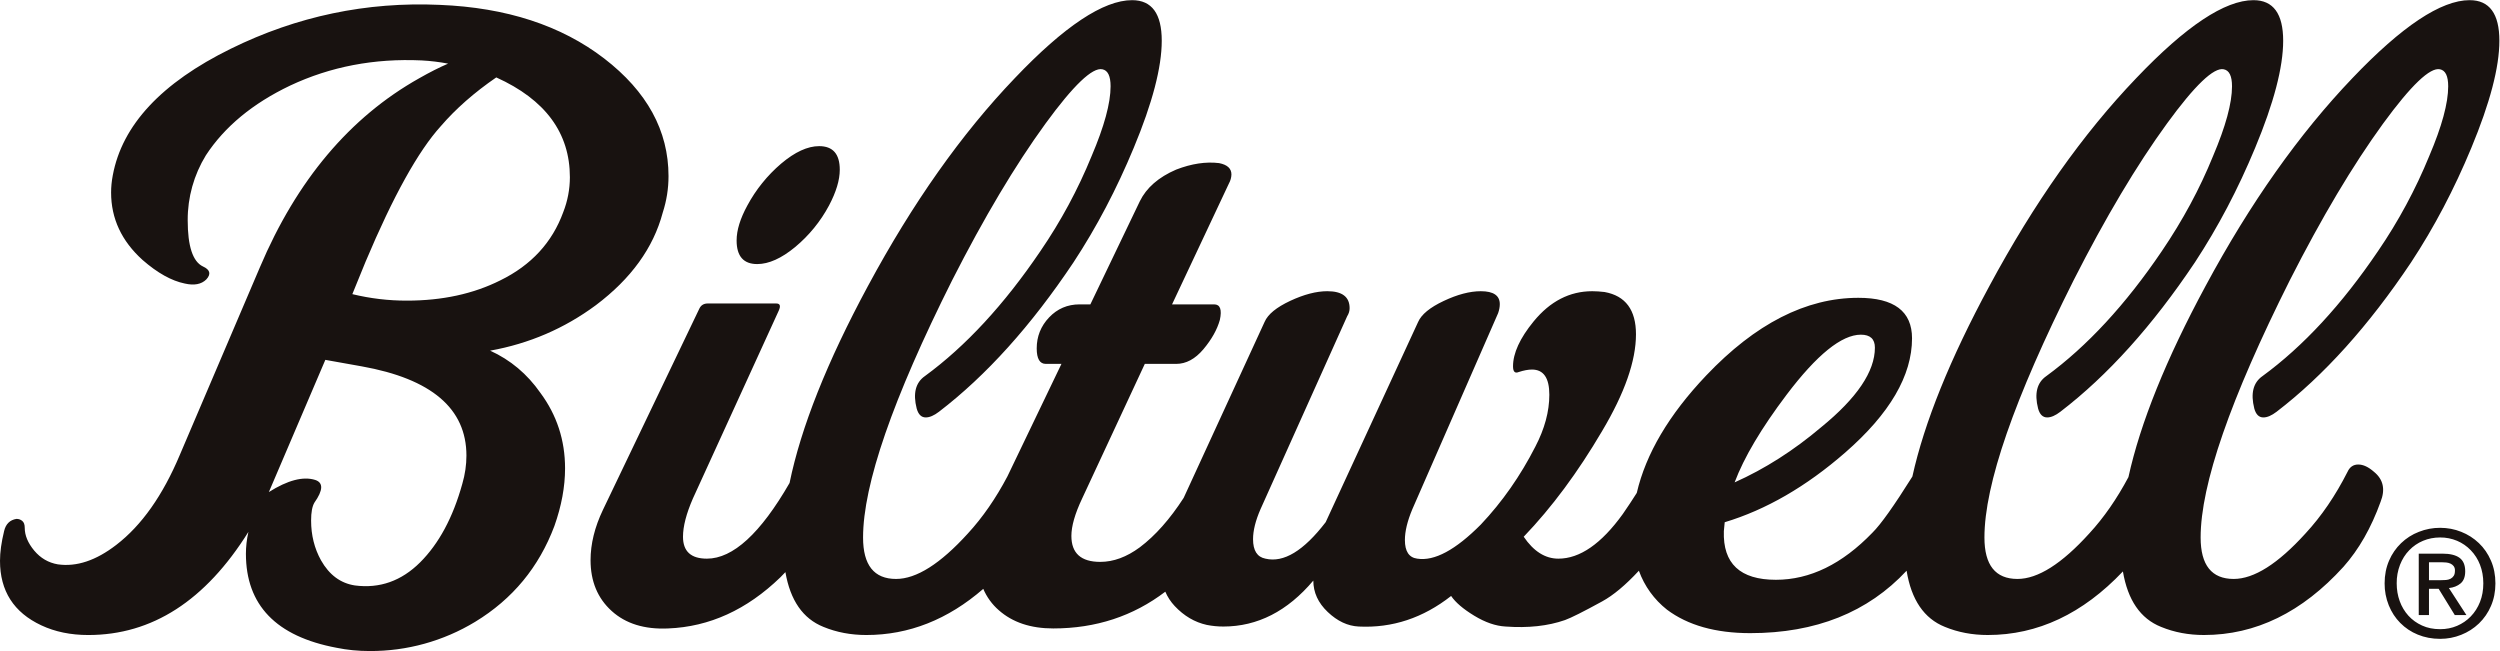 <?xml version="1.0" encoding="UTF-8" standalone="no"?>
<!-- Created with Inkscape (http://www.inkscape.org/) -->

<svg
   version="1.1"
   id="svg2"
   xml:space="preserve"
   width="256"
   height="66.667"
   viewBox="0 0 256 66.667"
   xmlns="http://www.w3.org/2000/svg"
   xmlns:svg="http://www.w3.org/2000/svg"><defs
     id="defs6" /><g
     id="g8"
     transform="matrix(1.333,0,0,-1.333,0,66.667)"><g
       id="g10"
       transform="scale(0.1)"><path
         d="m 1916.96,52.023 c 0,-6.383 -1.16,-12.203 -3.44,-17.441 -2.15,-5.066 -5.3,-9.641 -9.27,-13.449 -3.92,-3.742 -8.53,-6.684 -13.57,-8.66 -5.14,-2.07 -10.64,-3.121 -16.18,-3.102 -6.24,0 -11.98,1.102 -17.2,3.262 -5.04,2.043 -9.61,5.09 -13.44,8.961 -3.77,3.797 -6.7,8.297 -8.82,13.5 -2.16,5.379 -3.25,11.129 -3.2,16.93 0,6.399 1.16,12.207 3.42,17.438 4.33,10.176 12.6,18.16 22.92,22.121 5.19,2.066 10.73,3.109 16.32,3.078 5.65,0 11.05,-1.008 16.18,-3.078 5.04,-1.976 9.65,-4.918 13.57,-8.66 3.9,-3.711 7,-8.199 9.27,-13.461 2.28,-5.23 3.43,-11.051 3.43,-17.438 z m -9.3,0 c 0,5.18 -0.85,9.93 -2.54,14.258 -1.59,4.16 -4,7.957 -7.1,11.16 -2.98,3.106 -6.55,5.57 -10.51,7.25 -4.12,1.727 -8.54,2.598 -13.01,2.562 -4.7,0 -9.09,-0.852 -13.15,-2.562 -4.06,-1.699 -7.6,-4.129 -10.6,-7.25 -3.03,-3.098 -5.37,-6.828 -7.07,-11.16 -1.75,-4.547 -2.62,-9.387 -2.56,-14.258 0,-4.871 0.76,-9.422 2.32,-13.691 1.53,-4.23 3.78,-7.961 6.66,-11.16 2.91,-3.199 6.4,-5.719 10.5,-7.57 4.09,-1.879 8.73,-2.801 13.9,-2.801 4.64,0 8.99,0.84 13,2.562 4,1.707 7.54,4.117 10.53,7.231 3.03,3.117 5.39,6.84 7.09,11.129 1.7,4.289 2.54,9.051 2.54,14.301 z m -41.74,-24.402 h -7.86 v 47.199 h 18.2 c 5.77,0 10.16,-1.047 13.1,-3.18 2.93,-2.117 4.39,-5.598 4.39,-10.387 0,-4.25 -1.2,-7.371 -3.58,-9.332 -2.4,-1.988 -5.4,-3.16 -8.95,-3.539 l 13.46,-20.75 h -8.93 l -12.4,20.18 h -7.43 V 27.633 Z m 8.82,26.801 c 1.46,0 2.89,0.059 4.24,0.16 1.23,0.094 2.43,0.422 3.54,0.969 0.99,0.523 1.82,1.293 2.42,2.231 0.63,0.949 0.93,2.301 0.93,4.051 0.07,1.219 -0.28,2.43 -0.99,3.422 -0.65,0.84 -1.51,1.504 -2.48,1.938 -1.07,0.473 -2.21,0.762 -3.38,0.859 -1.2,0.105 -2.4,0.164 -3.6,0.172 h -9.5 V 54.422 h 8.82 z m 22.44,445.582 c 15.2,0 22.82,-10.391 22.82,-31.184 0,-20.359 -7.21,-47.797 -21.55,-82.297 -13.1,-31.632 -28.5,-60.941 -46.27,-87.941 -32.55,-48.68 -67,-86.93 -103.32,-114.762 -3.83,-2.918 -7.18,-4.367 -10.13,-4.367 -3.42,0 -5.74,2.27 -7.01,6.86 -2.93,11.64 -0.83,19.941 6.34,24.917 31.28,22.883 60.85,54.864 88.74,96.032 15.63,22.859 28.81,47.308 39.3,72.941 9.75,22.86 14.58,40.707 14.58,53.598 0,7.902 -2.1,12.262 -6.3,13.09 -7.61,1.672 -22.2,-12.25 -43.76,-41.77 -23.25,-32 -47.12,-72.098 -71.62,-120.32 -45.64,-91.02 -68.5,-156.899 -68.5,-197.617 0,-21.203 8.48,-31.801 25.4,-31.801 15.62,0 34,11.641 55.12,34.918 12.3,13.281 23.04,29.07 32.33,47.371 1.7,3.73 4.44,5.621 8.24,5.621 3.82,0 7.84,-1.891 12.08,-5.621 7.17,-5.84 8.84,-13.512 5.05,-23.078 -7.2,-19.961 -16.68,-36.59 -28.52,-49.903 -31.73,-34.93 -67.41,-52.371 -107.16,-52.371 -11.83,0 -22.82,2.07 -32.95,6.242 -15.88,6.348 -25.57,20.609 -29.3,42.598 -30.87,-32.527 -65.46,-48.84 -103.81,-48.84 -11.86,0 -22.82,2.07 -32.94,6.242 -16.01,6.41 -25.79,20.848 -29.42,43.141 -29.71,-31.922 -69.76,-47.949 -120.09,-47.949 -26.61,0 -47.96,6.019 -64,18.047 -9.84,7.762 -17.31,18.117 -21.56,29.902 -10.22,-11 -19.61,-18.871 -28.24,-23.582 -14.38,-7.879 -23.87,-12.648 -28.53,-14.32 -13.09,-4.57 -28.32,-6.238 -45.62,-4.969 -7.62,0.399 -15.66,3.18 -24.12,8.328 -8.46,5.141 -14.34,10.172 -17.73,15.152 -21.57,-16.922 -45.22,-24.75 -70.96,-23.48 -8.49,0.399 -16.4,4.121 -23.8,11.149 -7.4,7 -11.1,15.07 -11.1,24.152 -19.85,-23.539 -42.901,-35.301 -69.1,-35.301 -4.231,0 -8.45,0.399 -12.7,1.238 -9.281,2.043 -17.539,6.891 -24.699,14.531 -3.027,3.219 -5.465,6.941 -7.199,11 -24.641,-18.781 -53.344,-28.238 -86.102,-28.238 -17.34,0 -31.281,4.668 -41.84,14.027 -5.152,4.496 -9.218,10.094 -11.902,16.383 -27.199,-23.613 -57.168,-35.453 -89.816,-35.453 -11.864,0 -22.821,2.07 -32.961,6.242 -15.75,6.309 -25.473,20.348 -29.223,42.078 -1.297,-1.348 -2.566,-2.719 -3.859,-4 -25.797,-24.938 -54.528,-38.02 -86.219,-39.277 -18.148,-0.832 -32.648,3.68 -43.398,13.43 -10.801,9.77 -16.204,22.801 -16.204,39 0,12.5 3.161,25.367 9.524,38.699 l 74.156,154.781 c 1.274,2.481 3.371,3.731 6.344,3.731 h 52.598 c 3,0 3.621,-1.863 1.902,-5.602 L 532.27,117.172 c -5.079,-11.68 -7.598,-21.449 -7.598,-29.36 0,-11.242 6.109,-16.84 18.367,-16.84 20.02,0 41.199,19.43 63.5,58.14 8.762,42.641 28.801,93.09 60.242,151.36 34.25,63.621 71.828,116.847 112.848,159.687 38,39.903 68.062,59.844 90.031,59.844 15.192,0 22.781,-10.391 22.781,-31.184 0,-20.359 -7.152,-47.797 -21.531,-82.297 -13.121,-31.632 -28.512,-60.941 -46.262,-87.941 -32.539,-48.68 -67,-86.93 -103.339,-114.762 -3.797,-2.918 -7.2,-4.367 -10.137,-4.367 -3.402,0 -5.703,2.27 -6.992,6.86 -2.95,11.64 -0.828,19.941 6.34,24.917 31.261,22.883 60.851,54.864 88.742,96.032 15.648,22.851 28.824,47.301 39.297,72.941 9.73,22.86 14.582,40.707 14.582,53.598 0,7.902 -2.102,12.262 -6.301,13.09 -7.61,1.672 -22.199,-12.25 -43.738,-41.77 -23.274,-32 -47.141,-72.098 -71.68,-120.32 C 685.801,193.781 663,127.902 663,87.184 c 0,-21.203 8.441,-31.801 25.352,-31.801 15.628,0 34.027,11.641 55.148,34.918 11.43,12.41 21.551,27.101 30.398,43.89 l 41.5,86.403 h -12.039 c -4.621,0 -6.968,3.969 -6.968,11.898 0,9.168 3.168,17.102 9.5,23.789 6.339,6.672 14.148,10.032 23.461,10.032 h 8.257 l 37.993,79.199 c 5.07,10.371 14.378,18.5 27.929,24.34 11.828,4.57 22.797,6.211 32.957,4.98 6.364,-1.25 9.492,-4.172 9.492,-8.719 -0.074,-2.41 -0.722,-4.765 -1.902,-6.871 l -43.719,-92.929 h 32.332 c 4.649,0 6.098,-4 4.399,-11.903 -2.102,-7.527 -6.34,-15.027 -12.66,-22.578 -6.34,-7.488 -13.289,-11.238 -20.899,-11.238 H 879.43 l -48.18,-103.5 c -5.5,-11.641 -8.219,-21.172 -8.219,-28.66 0,-13.293 7.399,-19.941 22.168,-19.941 10.16,0 20.262,3.711 30.403,11.199 11.929,8.98 23.136,21.672 33.679,37.961 l 62.199,135.25 c 2.508,5.782 9.051,11.129 19.641,16.102 10.579,4.937 20.069,7.418 28.509,7.418 11.43,0 17.13,-4.352 17.13,-13.07 0,-2.071 -0.6,-4.149 -1.9,-6.219 l -66.559,-148.18 c -3.801,-8.742 -5.723,-16.39 -5.723,-23.043 0,-8.719 3.172,-13.699 9.512,-14.938 13.98,-3.34 29.39,6 46.29,28.031 l 70.99,153.758 c 2.52,5.801 9.08,11.191 19.67,16.172 10.54,4.988 20.05,7.488 28.51,7.488 9.72,0 14.58,-3.301 14.58,-9.949 0,-2.09 -0.42,-4.371 -1.27,-6.852 l -65.92,-150.668 c -3.83,-9.14 -5.71,-17.019 -5.71,-23.66 0,-8.723 3.15,-13.5 9.49,-14.32 13.15,-2.062 29.4,6.648 48.83,26.199 16.5,17.441 30.42,37.398 41.87,59.82 7.15,13.699 10.76,27.031 10.76,39.899 0,12.902 -4.44,19.351 -13.33,19.351 -2.97,0 -6.36,-0.66 -10.14,-1.89 -2.96,-1.25 -4.42,0.218 -4.42,4.402 0,10 5.25,21.539 15.83,34.469 12.67,15.468 27.67,23.199 45.02,23.199 2.95,0 6.12,-0.219 9.5,-0.621 16.07,-2.918 24.1,-13.738 24.1,-32.488 0,-20.379 -8.66,-45.153 -26,-74.282 -18.6,-31.66 -38.68,-58.73 -60.25,-81.219 7.63,-11.242 16.5,-16.84 26.64,-16.84 16.5,0 33,11.418 49.48,34.281 3.9,5.578 7.4,10.969 10.74,16.226 6.99,30.051 24.72,60.083 53.28,90.153 37.82,39.801 76.78,59.719 116.95,59.719 27.48,0 41.22,-10.36 41.22,-31.122 0,-28.617 -17.1,-57.898 -51.34,-87.75 -30,-26.148 -60.89,-43.988 -92.56,-53.519 l -0.66,-6.859 c -0.81,-24.898 12.48,-37.359 39.98,-37.359 26.18,0 50.88,12.059 74.14,36.168 6.4,6.301 16.66,20.742 30.7,43.141 9.2,41.601 28.94,90.402 59.2,146.422 34.22,63.621 71.8,116.847 112.84,159.687 38.03,39.903 68.02,59.844 90,59.844 15.2,0 22.81,-10.391 22.81,-31.184 0,-20.359 -7.17,-47.797 -21.54,-82.297 -13.11,-31.632 -28.54,-60.941 -46.27,-87.941 -32.56,-48.68 -67.01,-86.93 -103.36,-114.762 -3.8,-2.918 -7.15,-4.367 -10.1,-4.367 -3.4,0 -5.74,2.27 -7,6.86 -2.96,11.64 -0.84,19.941 6.35,24.917 31.27,22.883 60.87,54.864 88.74,96.032 16.06,23.66 29.18,47.992 39.3,72.941 9.72,22.86 14.58,40.707 14.58,53.598 0,7.902 -2.1,12.262 -6.34,13.09 -7.61,1.672 -22.2,-12.25 -43.7,-41.77 -23.27,-32 -47.14,-72.098 -71.65,-120.32 -45.67,-91.02 -68.5,-156.899 -68.5,-197.617 0,-21.203 8.48,-31.801 25.38,-31.801 15.67,0 34.05,11.641 55.13,34.918 11.33,12.269 21.3,26.769 30.11,43.301 9.17,41.66 28.94,90.64 59.28,146.871 34.23,63.621 71.87,116.847 112.83,159.687 38.05,39.903 68.08,59.844 90.03,59.844 z M 1372.44,196.891 c -19.44,-25.758 -32.75,-48.219 -39.92,-67.328 23.24,10.39 45.42,24.531 66.54,42.429 27.5,22.418 41.22,42.801 41.22,61.071 0,6.648 -3.61,9.968 -10.78,9.968 -14.77,0 -33.81,-15.398 -57.06,-46.14 z M 581.691,297.273 c -10.543,0 -15.832,6.04 -15.832,18.11 0,7.93 2.782,16.859 8.243,26.871 6.582,12.242 15.39,23.156 25.968,32.18 10.578,8.937 20.328,13.429 29.18,13.429 10.559,0 15.852,-6.019 15.852,-18.121 0,-7.922 -2.762,-17.082 -8.262,-27.488 -6.516,-12.203 -15.336,-23.027 -25.969,-31.871 -10.582,-8.742 -20.332,-13.11 -29.18,-13.11 z M 376.52,230.754 c 15.609,-7.094 28.46,-17.902 38.601,-32.41 12.641,-17.063 18.957,-36.391 18.957,-58.024 0,-14.136 -2.75,-28.898 -8.199,-44.289 C 414,64.434 393.77,39.934 365.051,22.461 340.605,7.637 312.539,-0.137 283.949,0.004 c -8.871,0 -17.328,0.848 -25.371,2.5 -46.469,8.719 -69.668,32.797 -69.668,72.219 0,5.398 0.621,11 1.918,16.82 -33,-52.832 -73.976,-79.231 -123,-79.231 -13.539,0 -25.559,2.488 -36.117,7.449 C 10.559,29.66 0,46.184 0,69.301 c 0,6.609 1.051,14.262 3.172,22.922 1.25,5.359 4.438,8.48 9.469,9.3 1.699,0 3.211,-0.5 4.449,-1.562 C 18.379,98.891 19,97.141 19,94.66 19,88.844 21.43,83.004 26.27,77.184 31.141,71.363 37.18,67.852 44.391,66.602 58.75,64.531 73.75,69.523 89.359,81.57 108.809,96.531 125.09,119.594 138.18,150.773 l 61.468,144.008 c 28.352,66.903 69.133,115.301 122.383,145.223 8,4.566 15.41,8.297 22.199,11.238 -6.714,1.281 -13.511,2.11 -20.339,2.469 -36.391,1.672 -70.032,-4.77 -100.95,-19.301 -28.761,-13.726 -50.402,-31.59 -64.793,-53.609 -9.199,-15.004 -14.035,-32.278 -13.957,-49.879 0,-19.918 3.899,-31.781 11.7,-35.488 5.531,-2.5 6.398,-5.84 2.597,-9.973 -3.828,-3.77 -9.328,-4.801 -16.558,-3.141 -10.16,2.09 -20.961,8.102 -32.41,18.102 -16.122,14.57 -24.168,31.808 -24.168,51.808 0,4.18 0.398,8.524 1.27,13.114 7.168,38.699 37.399,71.148 90.719,97.359 50.73,24.957 104.238,36.199 160.488,33.68 51.152,-2.07 93.242,-15.801 126.242,-41.129 33,-25.391 49.481,-55.524 49.481,-90.434 0,-9.578 -1.481,-18.91 -4.449,-28.066 -7.192,-27.012 -24.274,-50.703 -51.372,-71.082 -24.14,-17.879 -51.199,-29.52 -81.199,-34.918 z M 355.109,128.332 c 2.172,7.461 3.2,14.711 3.2,21.781 0,36.168 -26.821,59.008 -80.481,68.59 l -27.906,4.981 -43.383,-101.551 c 14.441,9.109 26.301,12.211 35.602,9.308 6.32,-2.078 6.14,-7.898 -0.621,-17.449 -1.7,-2.898 -2.532,-7.469 -2.532,-13.73 0,-11.219 2.532,-21.41 7.602,-30.551 6.359,-11.219 15.019,-17.648 26.031,-19.32 19.039,-2.5 35.738,3.43 50.141,17.75 14.359,14.34 25.187,34.39 32.347,60.191 z m -42.507,140.852 c 27.097,0 51.039,5.187 71.796,15.597 23.704,11.629 39.801,29.102 48.282,52.371 3.351,8.543 5.082,17.633 5.101,26.809 0,34.062 -18.851,59.652 -56.551,76.699 -16.949,-11.648 -31.121,-24.117 -42.57,-37.406 -17.371,-19.133 -36.64,-53.852 -57.82,-104.141 l -10.18,-24.941 c 13.731,-3.34 27.809,-5.016 41.942,-4.988"
         style="fill:#181210;fill-opacity:1;fill-rule:evenodd;stroke:none"
         id="path12" /></g></g></svg>
